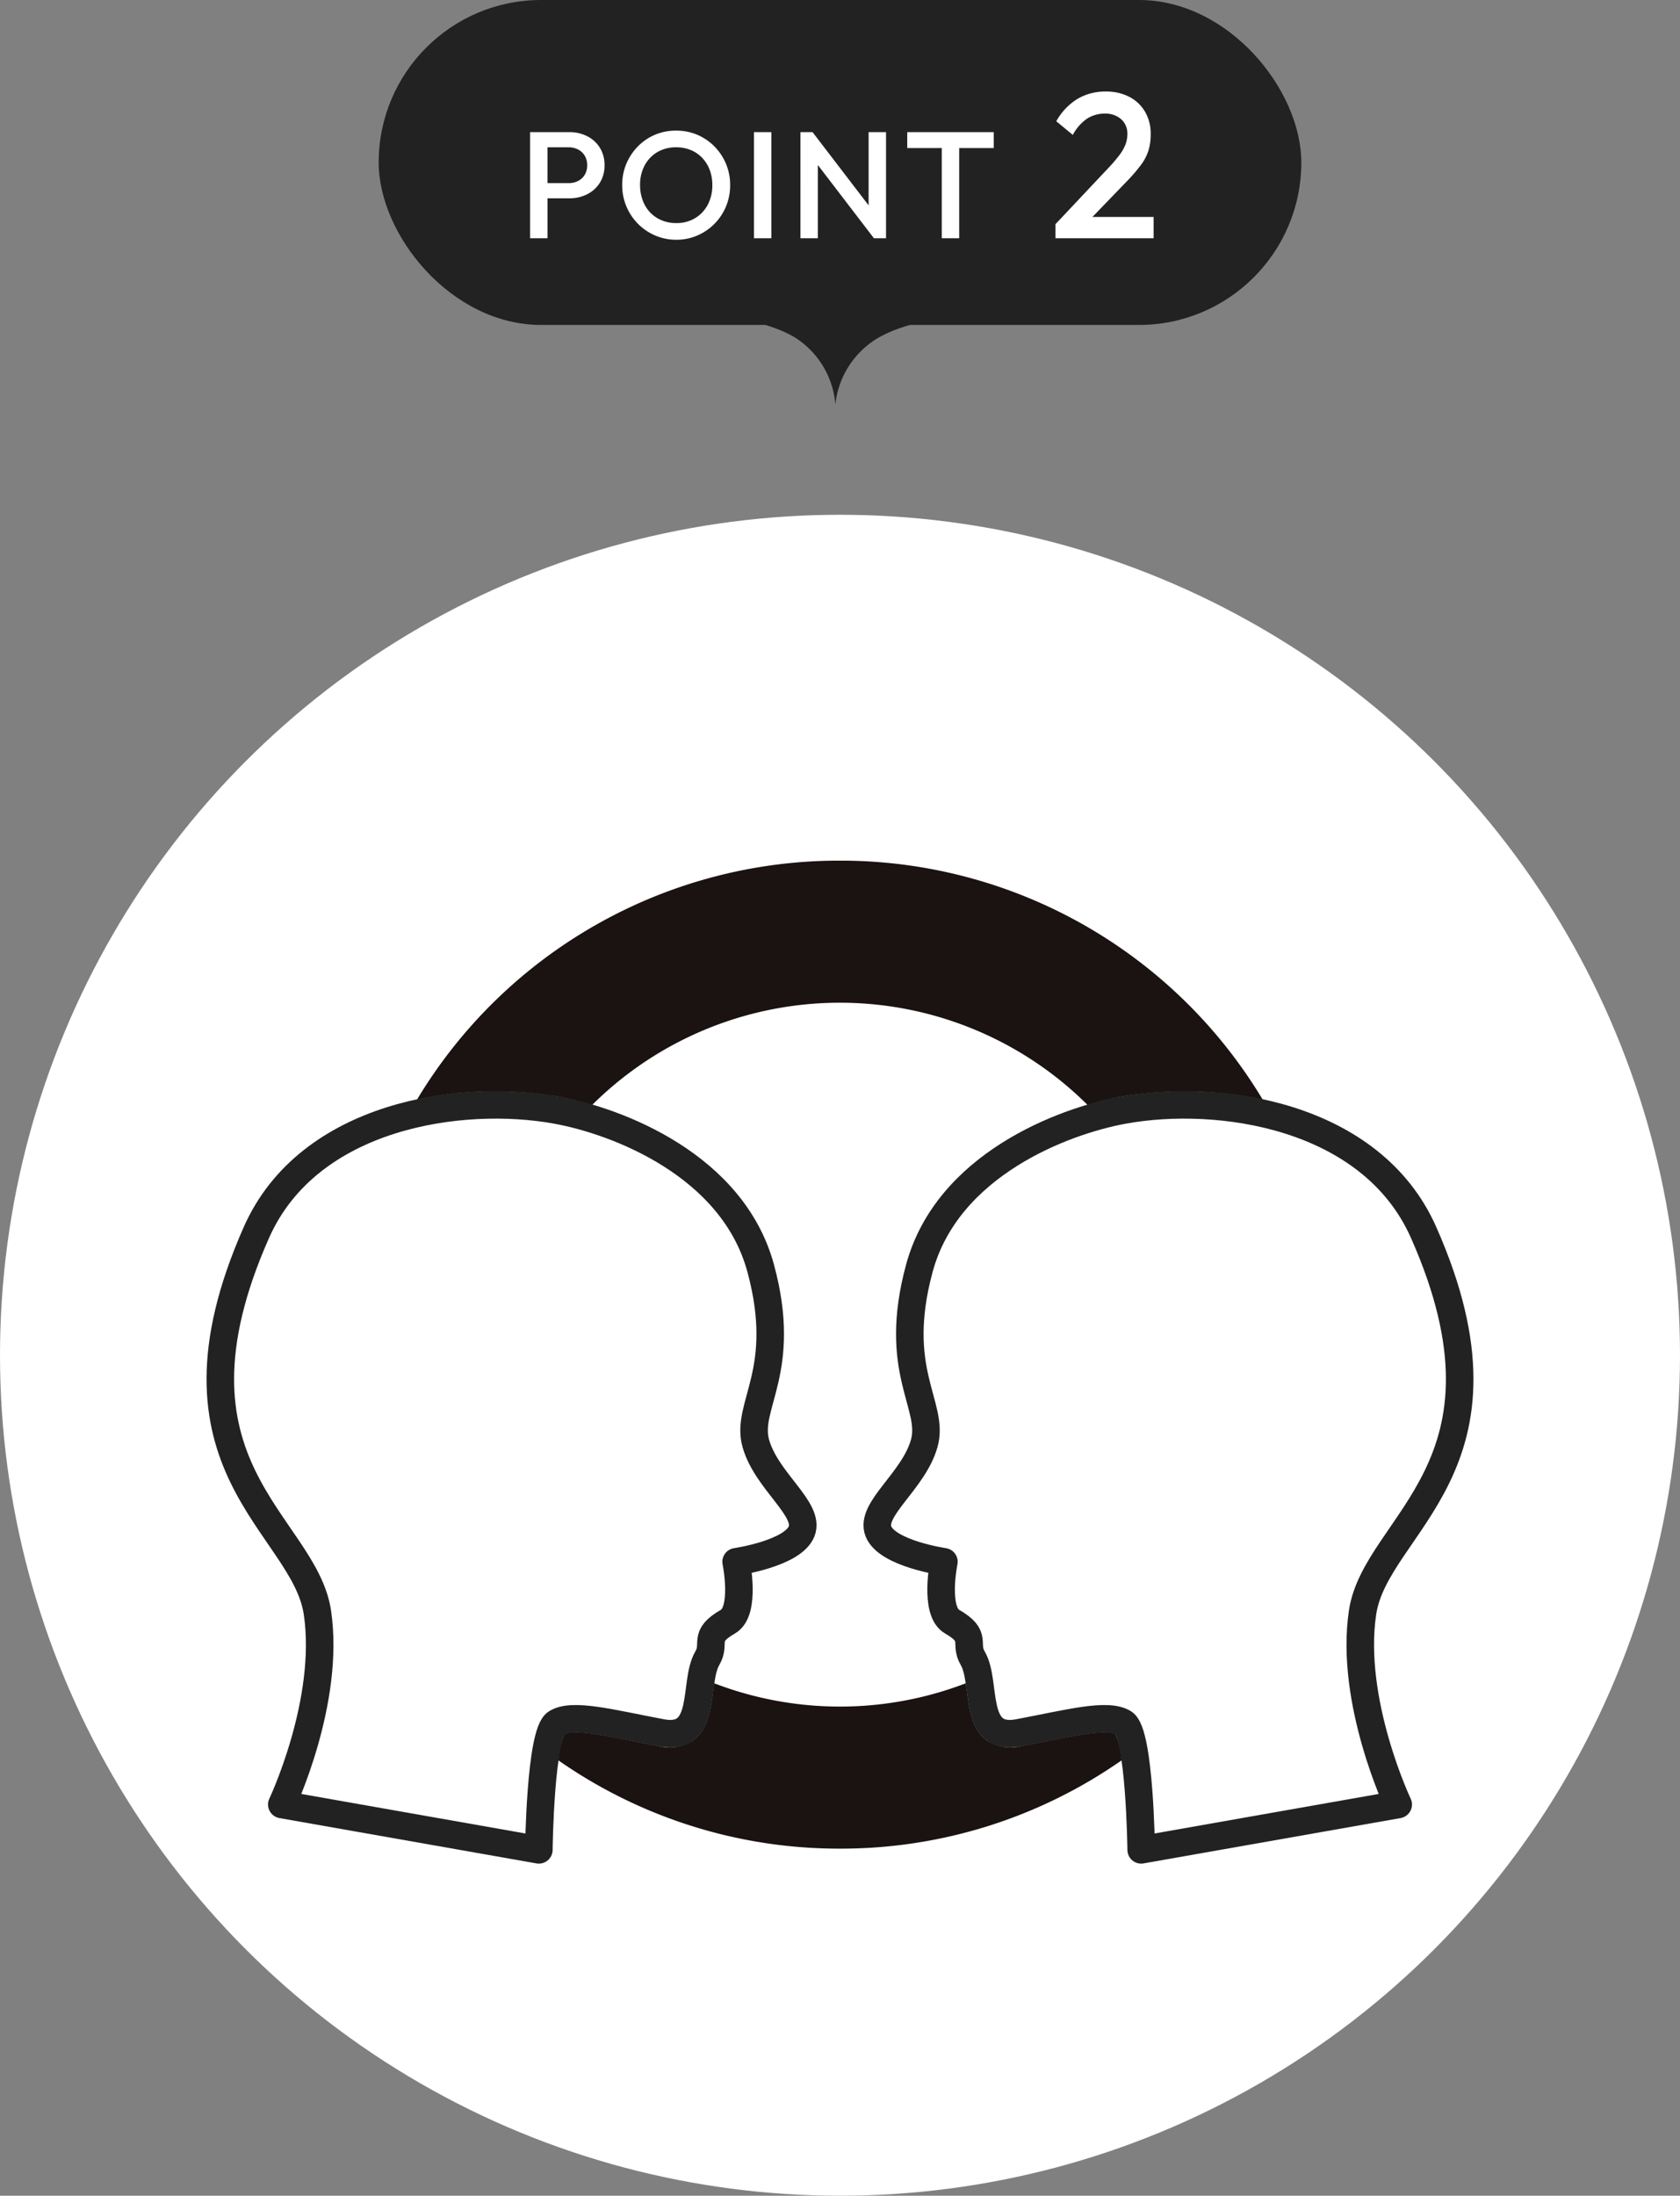 <svg xmlns="http://www.w3.org/2000/svg" width="122" height="159.361" viewBox="0 0 122 159.361">
  <rect x="0" y="0" width="122" height="159.361" fill="#808080" stroke="none"/>
  <g id="グループ_144687" data-name="グループ 144687" transform="translate(-263 -2147)">
    <g id="グループ_144490" data-name="グループ 144490" transform="translate(0 4.361)">
      <circle id="楕円形_62" data-name="楕円形 62" cx="61" cy="61" r="61" transform="translate(263 2180)" fill="#fff"/>
      <g id="グループ_144673" data-name="グループ 144673" transform="translate(277.75 2202.602)">
        <g id="グループ_144564" data-name="グループ 144564" transform="translate(1.25 2.5)">
          <path id="パス_146851" data-name="パス 146851" d="M50.1,2.5a35.744,35.744,0,0,1,30.7,17.343,27.486,27.486,0,0,0-10.3-.207h0a23.367,23.367,0,0,0-2.412.6,25.515,25.515,0,0,0-35.985,0,23.407,23.407,0,0,0-2.414-.6h0a27.514,27.514,0,0,0-10.3.206A35.745,35.745,0,0,1,50.1,2.5" transform="translate(-5.105 -2.5)" fill="#1a1311"/>
          <path id="パス_146853" data-name="パス 146853" d="M52.868,90.307a35.585,35.585,0,0,1-20.456-6.412,6.56,6.56,0,0,1,.452-1.913c.725-.331,2.909.1,5.025.528.581.117,1.193.239,1.83.359a3.1,3.1,0,0,0,2.476-.415c1.1-.795,1.287-2.268,1.456-3.568.025-.195.05-.39.079-.581a25.522,25.522,0,0,0,18.275,0c.028.191.054.386.08.58.168,1.3.36,2.774,1.456,3.569a3.107,3.107,0,0,0,2.475.415c.637-.121,1.248-.243,1.83-.359,2.114-.424,4.3-.86,5.025-.528a6.567,6.567,0,0,1,.452,1.913,35.582,35.582,0,0,1-20.455,6.412" transform="translate(-7.869 -18.6)" fill="#1a1311"/>
          <path id="パス_146863" data-name="パス 146863" d="M25.667,25.384c4.4.8,12.787,3.986,14.821,11.472s-1.125,9.953-.354,12.71,3.977,4.789,3.325,6.4-4.752,2.2-4.752,2.2.736,3.58-.595,4.344c-1.9,1.092-.842,1.541-1.5,2.661-1.04,1.774.088,6.052-3.331,5.409-3.652-.688-6.452-1.452-7.63-.717s-1.27,9.21-1.27,9.21L5.714,75.783S9.262,68.3,8.3,61.845-3.662,51.266,3.87,34.265C7.666,25.693,18.789,24.13,25.667,25.384Z" transform="translate(-1.25 -7.279)" fill="none" stroke="#222" stroke-linecap="round" stroke-linejoin="round" stroke-width="2"/>
          <path id="パス_146866" data-name="パス 146866" d="M79.7,25.384c-4.4.8-12.786,3.986-14.821,11.472s1.126,9.953.354,12.71-3.977,4.789-3.326,6.4,4.752,2.2,4.752,2.2-.736,3.58.595,4.344c1.9,1.092.842,1.541,1.5,2.661,1.04,1.774-.088,6.052,3.331,5.409,3.652-.688,6.452-1.452,7.63-.717s1.27,9.21,1.27,9.21L99.65,75.783S96.1,68.3,97.061,61.845s11.965-10.579,4.434-27.58C97.7,25.693,86.575,24.13,79.7,25.384Z" transform="translate(-14.114 -7.279)" fill="none" stroke="#222" stroke-linecap="round" stroke-linejoin="round" stroke-width="2"/>
        </g>
      </g>
    </g>
    <g id="グループ_144553" data-name="グループ 144553" transform="translate(188 2131.613)">
      <rect id="長方形_25929" data-name="長方形 25929" width="67" height="23.584" rx="11.792" transform="translate(102.5 15.387)" fill="#222"/>
      <path id="パス_147681" data-name="パス 147681" d="M-21.638-2.9V-4h1.925a1.476,1.476,0,0,0,.7-.16,1.205,1.205,0,0,0,.479-.451A1.3,1.3,0,0,0-18.36-5.3a1.3,1.3,0,0,0-.176-.688,1.205,1.205,0,0,0-.479-.451,1.476,1.476,0,0,0-.7-.16h-1.925V-7.7h1.991a2.808,2.808,0,0,1,1.3.3,2.284,2.284,0,0,1,.913.836A2.344,2.344,0,0,1-17.1-5.3a2.344,2.344,0,0,1-.335,1.265,2.284,2.284,0,0,1-.913.836,2.808,2.808,0,0,1-1.3.3ZM-22.507,0V-7.7h1.265V0Zm10.626.11A3.851,3.851,0,0,1-13.421-.2a3.94,3.94,0,0,1-1.254-.853,3.957,3.957,0,0,1-.841-1.265,3.951,3.951,0,0,1-.3-1.545,3.911,3.911,0,0,1,.3-1.54,4.02,4.02,0,0,1,.836-1.26,3.82,3.82,0,0,1,1.243-.847,3.871,3.871,0,0,1,1.535-.3,3.871,3.871,0,0,1,1.535.3,3.882,3.882,0,0,1,1.248.847A3.957,3.957,0,0,1-8.278-5.4a3.951,3.951,0,0,1,.3,1.545,3.951,3.951,0,0,1-.3,1.546,3.938,3.938,0,0,1-.836,1.26A3.937,3.937,0,0,1-10.358-.2,3.784,3.784,0,0,1-11.881.11ZM-11.9-1.1a2.617,2.617,0,0,0,1.369-.352,2.487,2.487,0,0,0,.924-.974,2.975,2.975,0,0,0,.335-1.435,3.056,3.056,0,0,0-.193-1.106,2.587,2.587,0,0,0-.544-.869,2.409,2.409,0,0,0-.83-.566A2.751,2.751,0,0,0-11.9-6.6a2.627,2.627,0,0,0-1.359.346,2.457,2.457,0,0,0-.924.963,2.943,2.943,0,0,0-.335,1.43,3.145,3.145,0,0,0,.193,1.116,2.549,2.549,0,0,0,.539.875,2.441,2.441,0,0,0,.831.566A2.7,2.7,0,0,0-11.9-1.1ZM-6.249,0V-7.7h1.265V0Zm3.377,0V-7.7h.88l.385,1.452V0ZM2.463,0-2.146-6.017-1.992-7.7,2.617-1.683Zm0,0L2.078-1.353V-7.7H3.343V0ZM7.391,0V-7.48H8.656V0ZM4.883-6.545V-7.7h6.281v1.155ZM15.648-1.02l3.87-4.11a10.434,10.434,0,0,0,.78-.915,3.2,3.2,0,0,0,.435-.765,2.078,2.078,0,0,0,.135-.735,1.383,1.383,0,0,0-.458-1.1,1.709,1.709,0,0,0-1.163-.4,2.347,2.347,0,0,0-1.32.375,3.314,3.314,0,0,0-1.02,1.17l-1.2-.99A4.418,4.418,0,0,1,17.223-10.1a3.932,3.932,0,0,1,2.085-.547,3.6,3.6,0,0,1,1.71.39,2.812,2.812,0,0,1,1.14,1.087,3.153,3.153,0,0,1,.405,1.613,4.044,4.044,0,0,1-.158,1.177,3.52,3.52,0,0,1-.532,1.035A12.039,12.039,0,0,1,20.838-4.14l-2.97,3.075Zm0,1.02V-1.02l1.485-.525h5.64V0Z" transform="translate(136 32.678)" fill="#fff"/>
      <path id="パス_134524" data-name="パス 134524" d="M-6630.207-20156.17s5.515.217,8.33,1.912a6.35,6.35,0,0,1,2.93,4.865,6.384,6.384,0,0,1,3.153-4.865c2.983-1.7,8.782-1.912,8.782-1.912" transform="translate(6754.61 20194.141)" fill="#222"/>
    </g>
  </g>
</svg>
